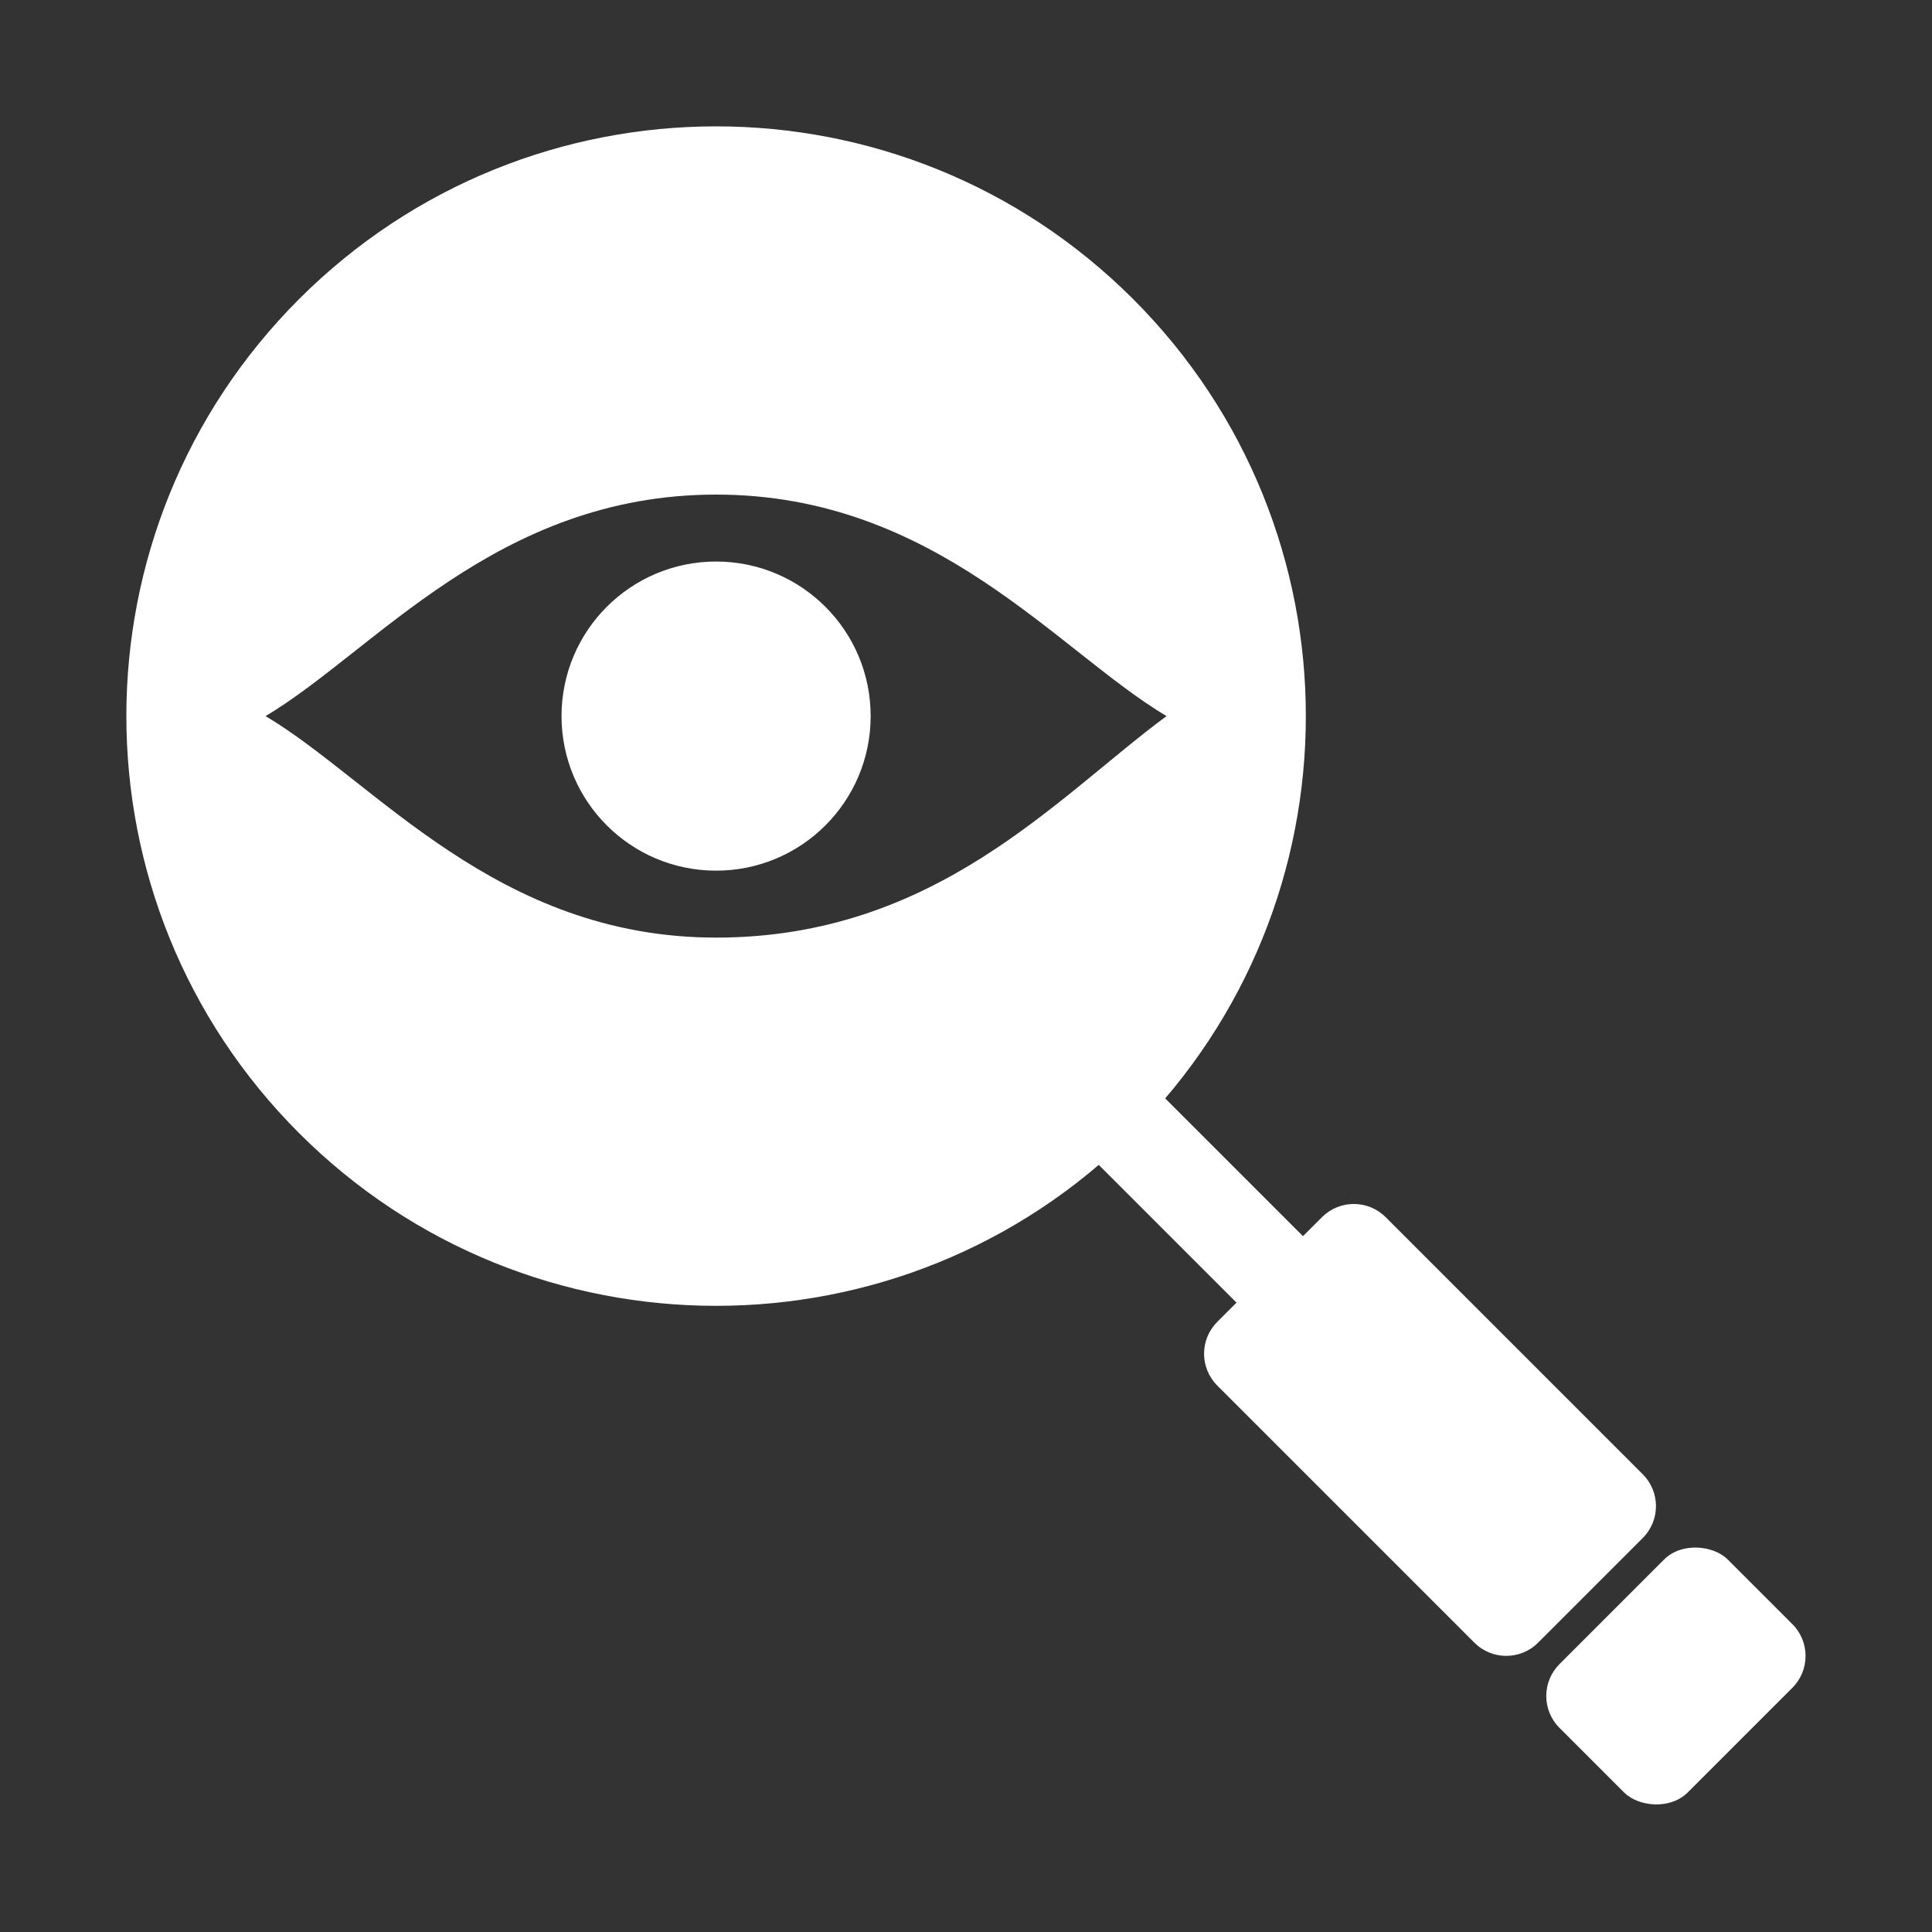 <?xml version="1.0" encoding="UTF-8"?> <svg xmlns="http://www.w3.org/2000/svg" id="Layer_1" width="200" height="200" viewBox="0 0 200 200"><rect x="0" y="0" width="200" height="200" fill="#333333" stroke="none"/><defs><style>.cls-1{fill:#fff;stroke-width:0px;}</style></defs><g id="Transparency"><path class="cls-1" d="M126.01,136.84l10.84-10.84c1.82-1.82,4.77-1.82,6.59,0l26.62,26.62c1.82,1.82,1.82,4.77,0,6.59l-10.84,10.84c-1.82,1.82-4.77,1.82-6.59,0l-26.62-26.62c-1.82-1.82-1.82-4.77,0-6.59h0Z"></path><rect class="cls-1" x="119.37" y="108.76" width="9.73" height="30.89" transform="translate(-51.44 124.22) rotate(-45)"></rect><rect class="cls-1" x="161.17" y="164.11" width="24.64" height="18.78" rx="4.66" ry="4.66" transform="translate(-71.87 173.49) rotate(-45)"></rect><path class="cls-1" d="M74.13,58.13c-8.84,0-16,7.16-16,16s7.16,16,16,16,16-7.16,16-16-7.16-16-16-16Z"></path><path class="cls-1" d="M117.3,30.96c-23.84-23.84-62.5-23.84-86.34,0-23.84,23.84-23.84,62.5,0,86.34,23.84,23.84,62.5,23.84,86.34,0s23.84-62.5,0-86.34ZM74.13,97.06c-22.75,0-35.33-16.21-46.64-22.93,11.3-6.72,23.88-22.93,46.64-22.93s35.33,16.21,46.63,22.93c-11.37,8.39-23.88,22.93-46.63,22.93Z"></path></g></svg> 